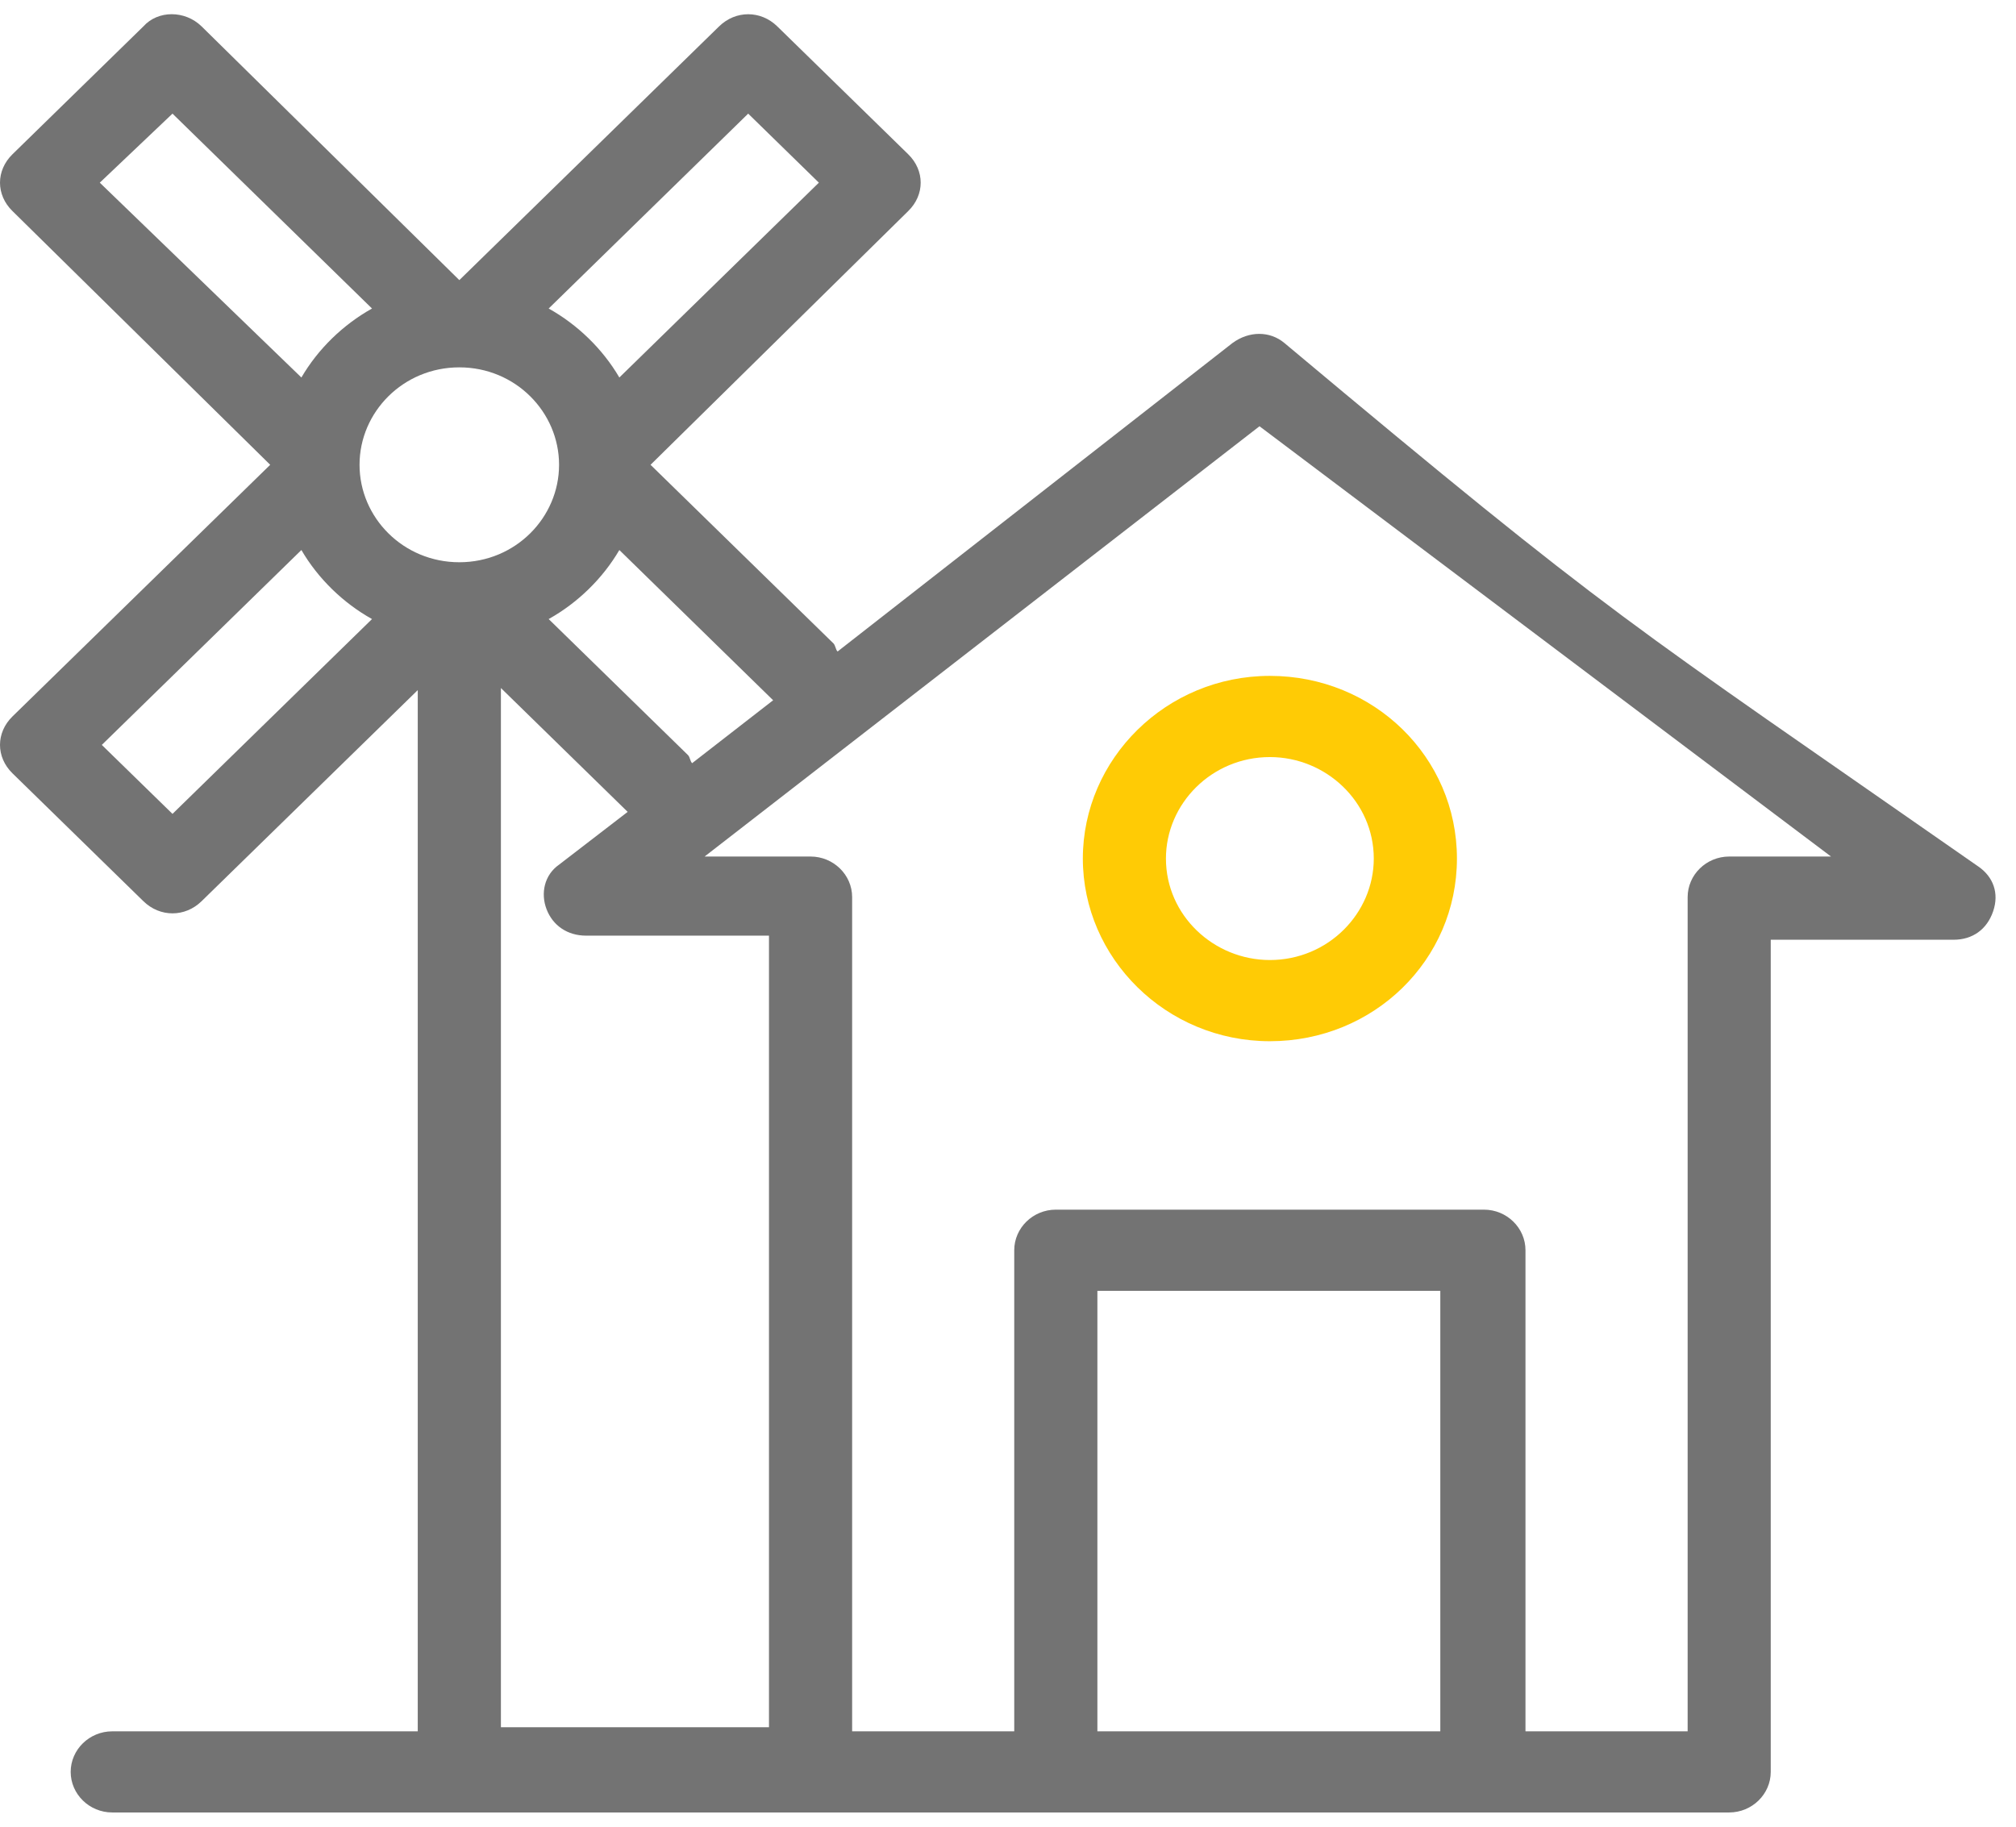 <?xml version="1.0" encoding="UTF-8"?>
<svg width="32px" height="29px" viewBox="0 0 32 29" version="1.1" xmlns="http://www.w3.org/2000/svg" xmlns:xlink="http://www.w3.org/1999/xlink">
    <title>icons / rural</title>
    <g id="form-center" stroke="none" stroke-width="1" fill="none" fill-rule="evenodd">
        <g id="form_center_Desktop_01" transform="translate(-1110, -357)" fill-rule="nonzero">
            <g id="Group" transform="translate(1110, 357)">
                <path d="M20.388,5.446 C20.157,5.252 19.827,5.252 19.563,5.446 L13.295,10.343 C13.262,10.311 13.262,10.247 13.229,10.214 L10.326,7.379 L14.416,3.351 C14.68,3.093 14.68,2.707 14.416,2.449 L12.338,0.419 C12.206,0.29 12.041,0.226 11.876,0.226 C11.711,0.226 11.546,0.29 11.414,0.419 L7.291,4.447 L3.2,0.419 C2.936,0.161 2.507,0.161 2.276,0.419 L0.198,2.449 C-0.066,2.707 -0.066,3.093 0.198,3.351 L4.289,7.379 L0.198,11.374 C-0.066,11.632 -0.066,12.019 0.198,12.277 L2.276,14.307 C2.408,14.436 2.573,14.5 2.738,14.5 C2.903,14.5 3.068,14.436 3.2,14.307 L6.631,10.956 L6.631,27.486 L1.781,27.486 C1.419,27.486 1.122,27.776 1.122,28.13 C1.122,28.484 1.419,28.774 1.781,28.774 C6.895,28.774 22.037,28.774 27.447,28.774 C27.81,28.774 28.107,28.484 28.107,28.13 L28.107,14.919 L31.01,14.919 C31.307,14.919 31.538,14.758 31.637,14.468 C31.736,14.178 31.637,13.92 31.406,13.759 C25.744,9.809 25.677,9.874 20.388,5.446 Z M10.986,12.116 C10.953,12.083 10.953,12.019 10.92,11.987 L8.709,9.828 C9.171,9.57 9.567,9.183 9.831,8.732 L12.272,11.117 L10.986,12.116 Z M5.707,7.379 C5.707,6.541 6.4,5.832 7.291,5.832 C8.181,5.832 8.874,6.541 8.874,7.379 C8.874,8.217 8.181,8.926 7.291,8.926 C6.4,8.926 5.707,8.217 5.707,7.379 Z M11.876,1.804 L12.998,2.9 L9.831,5.993 C9.567,5.542 9.171,5.156 8.709,4.898 L11.876,1.804 Z M2.738,1.804 L5.905,4.898 C5.443,5.156 5.047,5.542 4.784,5.993 L1.584,2.9 L2.738,1.804 Z M2.738,12.921 L1.616,11.826 L4.784,8.732 C5.047,9.183 5.443,9.57 5.905,9.828 L2.738,12.921 Z M7.951,10.923 L9.963,12.889 L8.874,13.727 C8.643,13.888 8.577,14.178 8.676,14.436 C8.775,14.693 9.006,14.854 9.303,14.854 L12.206,14.854 L12.206,27.421 L7.951,27.421 L7.951,10.923 Z M17.419,27.486 L17.419,20.493 L22.862,20.493 L22.862,27.486 L17.419,27.486 L17.419,27.486 Z M27.447,13.598 C27.447,13.598 27.447,13.598 27.447,13.598 C27.085,13.598 26.788,13.888 26.788,14.242 L26.788,27.486 L24.214,27.486 L24.214,19.849 C24.214,19.494 23.918,19.204 23.555,19.204 L16.759,19.204 C16.396,19.204 16.099,19.494 16.099,19.849 L16.099,27.486 L13.526,27.486 L13.526,14.242 C13.526,13.888 13.229,13.598 12.866,13.598 C12.866,13.598 12.866,13.598 12.866,13.598 L11.184,13.598 L19.992,6.767 L29.064,13.598 L27.447,13.598 L27.447,13.598 Z" id="Shape" fill="#737373"></path>
                <path d="M17.188,13.63 C17.188,15.209 18.507,16.53 20.157,16.53 C21.806,16.53 23.126,15.241 23.126,13.63 C23.126,12.019 21.806,10.73 20.157,10.73 C18.507,10.73 17.188,12.051 17.188,13.63 Z M20.157,12.019 C21.047,12.019 21.806,12.728 21.806,13.63 C21.806,14.5 21.08,15.241 20.157,15.241 C19.266,15.241 18.507,14.532 18.507,13.63 C18.507,12.76 19.233,12.019 20.157,12.019 Z" id="Shape" fill="#FFCB05"></path>
            </g>
        </g>
    </g>
</svg>